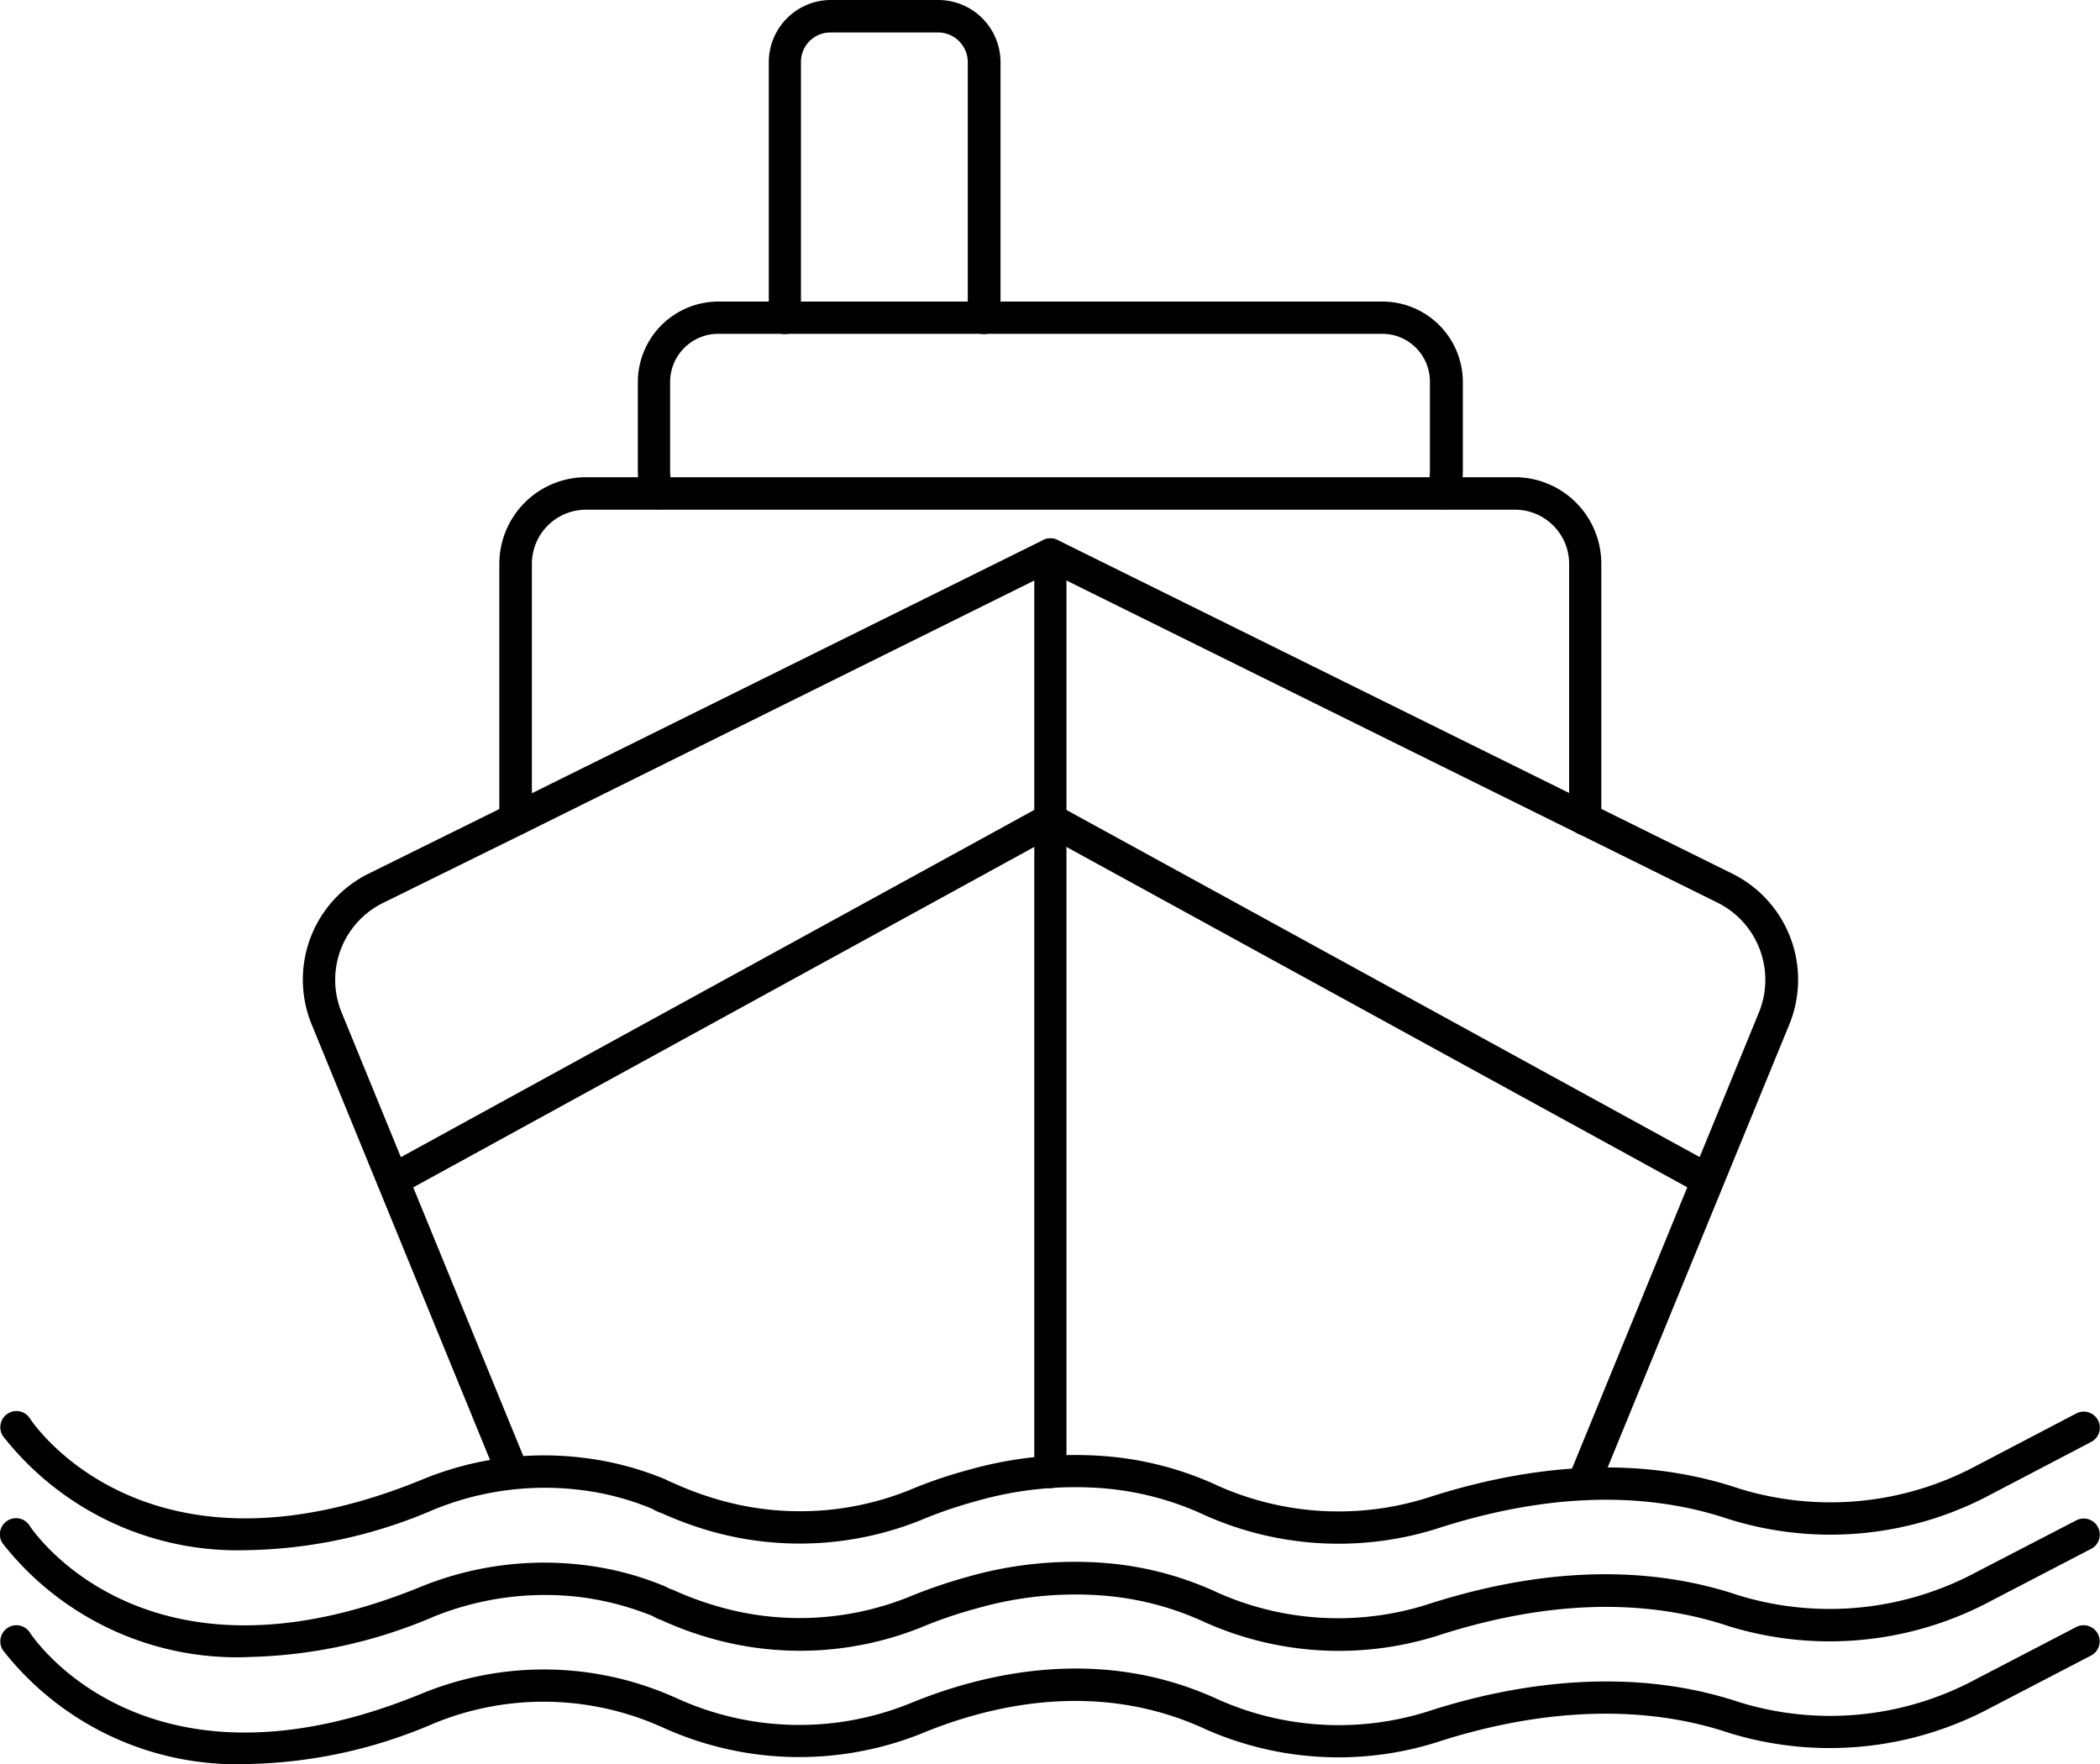 <?xml version="1.0" encoding="UTF-8"?>
<svg xmlns="http://www.w3.org/2000/svg" width="90.564" height="76.078" viewBox="0 0 90.564 76.078">
  <g id="Group_73936" data-name="Group 73936" transform="translate(0.009 -5.12)">
    <path id="Path_65433" data-name="Path 65433" d="M32.689,19.526A.693.693,0,0,1,32,18.833V7.795a1.28,1.28,0,0,0-1.288-1.274H26.08a1.268,1.268,0,0,0-1.274,1.274V18.833a.693.693,0,1,1-1.387,0V7.795A2.682,2.682,0,0,1,26.095,5.12h4.628a2.685,2.685,0,0,1,2.689,2.675V18.833A.719.719,0,0,1,32.689,19.526Z" transform="translate(9.727 0)"></path>
    <path id="Path_65434" data-name="Path 65434" d="M54.115,23.268a.8.8,0,0,1-.255-.042.7.7,0,0,1-.4-.906,1.961,1.961,0,0,0,.127-.708V17.763A2.06,2.06,0,0,0,51.525,15.7H22.9a2.081,2.081,0,0,0-2.08,2.066v3.849a1.961,1.961,0,0,0,.127.708.706.706,0,0,1-.4.906.717.717,0,0,1-.906-.4,3.416,3.416,0,0,1-.212-1.2V17.777a3.476,3.476,0,0,1,3.481-3.467H51.54a3.473,3.473,0,0,1,3.467,3.467v3.849a3.474,3.474,0,0,1-.212,1.2.777.777,0,0,1-.679.439Z" transform="translate(8.07 3.815)"></path>
    <path id="Path_65435" data-name="Path 65435" d="M15.9,35.128a.693.693,0,0,1-.693-.693V23.4a3.741,3.741,0,0,1,3.736-3.736H59.009A3.729,3.729,0,0,1,62.73,23.4V34.42a.693.693,0,0,1-1.387,0V23.4a2.334,2.334,0,0,0-2.321-2.335H18.946A2.337,2.337,0,0,0,16.611,23.4V34.434a.716.716,0,0,1-.708.693Z" transform="translate(6.318 6.036)"></path>
    <path id="Path_65436" data-name="Path 65436" d="M64.439,63.009a.613.613,0,0,1-.269-.057.7.7,0,0,1-.382-.906l8.236-20.1a3.719,3.719,0,0,0-1.8-4.712L41.457,23,18.7,34.281l-.085.042-5.944,2.929a3.7,3.7,0,0,0-1.783,4.712l8.038,19.628a.7.7,0,0,1-1.288.524L9.6,42.489a5.1,5.1,0,0,1,2.448-6.5l6.014-2.972a.2.2,0,0,1,.085-.028l23-11.392a.689.689,0,0,1,.623,0l29.1,14.392a5.1,5.1,0,0,1,2.462,6.481L65.09,62.57A.685.685,0,0,1,64.439,63.009Z" transform="translate(3.832 6.811)"></path>
    <path id="Path_65437" data-name="Path 65437" d="M10.67,54.121A12.849,12.849,0,0,1,.113,49.2a.7.7,0,0,1,.2-.962.689.689,0,0,1,.962.2c.2.311,5.095,7.458,16.868,2.66a13.769,13.769,0,0,1,6.977-.962,13.389,13.389,0,0,1,3.566.934,3.322,3.322,0,0,0,.34.156,13.7,13.7,0,0,0,1.811.679,12.654,12.654,0,0,0,8.321-.354,19.664,19.664,0,0,1,2.6-.892,16.8,16.8,0,0,1,5.845-.594,14.181,14.181,0,0,1,4.953,1.3,12.773,12.773,0,0,0,9.213.425c4.854-1.528,9.3-1.642,13.217-.325a13.339,13.339,0,0,0,10.246-.991l4.3-2.25a.693.693,0,1,1,.637,1.231l-4.3,2.25a14.669,14.669,0,0,1-11.335,1.076c-3.623-1.217-7.783-1.1-12.354.34a14.143,14.143,0,0,1-10.217-.5,12.833,12.833,0,0,0-4.486-1.175A15.446,15.446,0,0,0,42.114,52a19.2,19.2,0,0,0-2.434.835,14.026,14.026,0,0,1-9.241.41,15.763,15.763,0,0,1-1.925-.722,1.885,1.885,0,0,1-.4-.184,11.639,11.639,0,0,0-3.156-.821,12.629,12.629,0,0,0-6.283.863,21.144,21.144,0,0,1-8.01,1.741Z" transform="translate(0.004 17.85)"></path>
    <path id="Path_65438" data-name="Path 65438" d="M10.646,57.377A12.858,12.858,0,0,1,.1,52.466.7.7,0,0,1,.3,51.5a.689.689,0,0,1,.962.2c.2.311,5.095,7.458,16.868,2.646a14.116,14.116,0,0,1,6.977-.948,13.078,13.078,0,0,1,3.58.934,1.511,1.511,0,0,0,.325.142,13.7,13.7,0,0,0,1.811.679,12.654,12.654,0,0,0,8.321-.354,21.955,21.955,0,0,1,2.6-.892,16.8,16.8,0,0,1,5.845-.594,14.181,14.181,0,0,1,4.953,1.3,12.773,12.773,0,0,0,9.213.425c4.854-1.528,9.3-1.642,13.217-.325a13.408,13.408,0,0,0,10.246-1l4.316-2.236a.693.693,0,0,1,.637,1.231l-4.3,2.236a14.77,14.77,0,0,1-11.321,1.1c-3.637-1.217-7.783-1.1-12.354.34a14.143,14.143,0,0,1-10.217-.5A12.833,12.833,0,0,0,47.5,54.717a15.413,15.413,0,0,0-5.363.552A19.2,19.2,0,0,0,39.7,56.1a14.026,14.026,0,0,1-9.241.41,14.189,14.189,0,0,1-1.925-.722,1.885,1.885,0,0,1-.4-.184,12.453,12.453,0,0,0-3.156-.821,12.781,12.781,0,0,0-6.283.849,21.39,21.39,0,0,1-8.052,1.741Z" transform="translate(0 19.208)"></path>
    <path id="Path_65439" data-name="Path 65439" d="M10.642,74.386A12.816,12.816,0,0,1,.113,69.475a.7.7,0,0,1,.2-.962.689.689,0,0,1,.962.2c.2.311,5.08,7.472,16.868,2.646A13.848,13.848,0,0,1,28.7,71.343l.4.17a12.719,12.719,0,0,0,10.062.283c3.311-1.373,8.335-2.533,13.387-.184a12.781,12.781,0,0,0,9.213.439c3.34-1.061,8.335-1.967,13.217-.34a13.282,13.282,0,0,0,10.246-1l4.3-2.236a.693.693,0,1,1,.637,1.231l-4.3,2.236a14.731,14.731,0,0,1-11.335,1.09c-4.543-1.514-9.227-.651-12.354.34a14.151,14.151,0,0,1-10.217-.5c-4.6-2.123-9.213-1.061-12.269.212a14.2,14.2,0,0,1-11.165-.3l-.368-.156a12.433,12.433,0,0,0-9.481.014,21.154,21.154,0,0,1-8.024,1.741Zm34.643-11.9a.693.693,0,0,1-.693-.693V22.223a.693.693,0,1,1,1.387,0V61.777A.7.7,0,0,1,45.284,62.484Z" transform="translate(0.004 6.812)"></path>
    <path id="Path_65440" data-name="Path 65440" d="M12.173,46.535a.7.7,0,0,1-.325-1.316L40.193,29.68a.7.7,0,0,1,.665,1.231L12.513,46.45A.754.754,0,0,1,12.173,46.535Z" transform="translate(4.77 10.167)"></path>
    <path id="Path_65441" data-name="Path 65441" d="M60.553,46.537a.754.754,0,0,1-.34-.085L31.868,30.914a.7.7,0,0,1-.283-.948.713.713,0,0,1,.948-.283L60.878,45.221a.7.7,0,0,1-.325,1.316Z" transform="translate(13.081 10.165)"></path>
  </g>
</svg>
